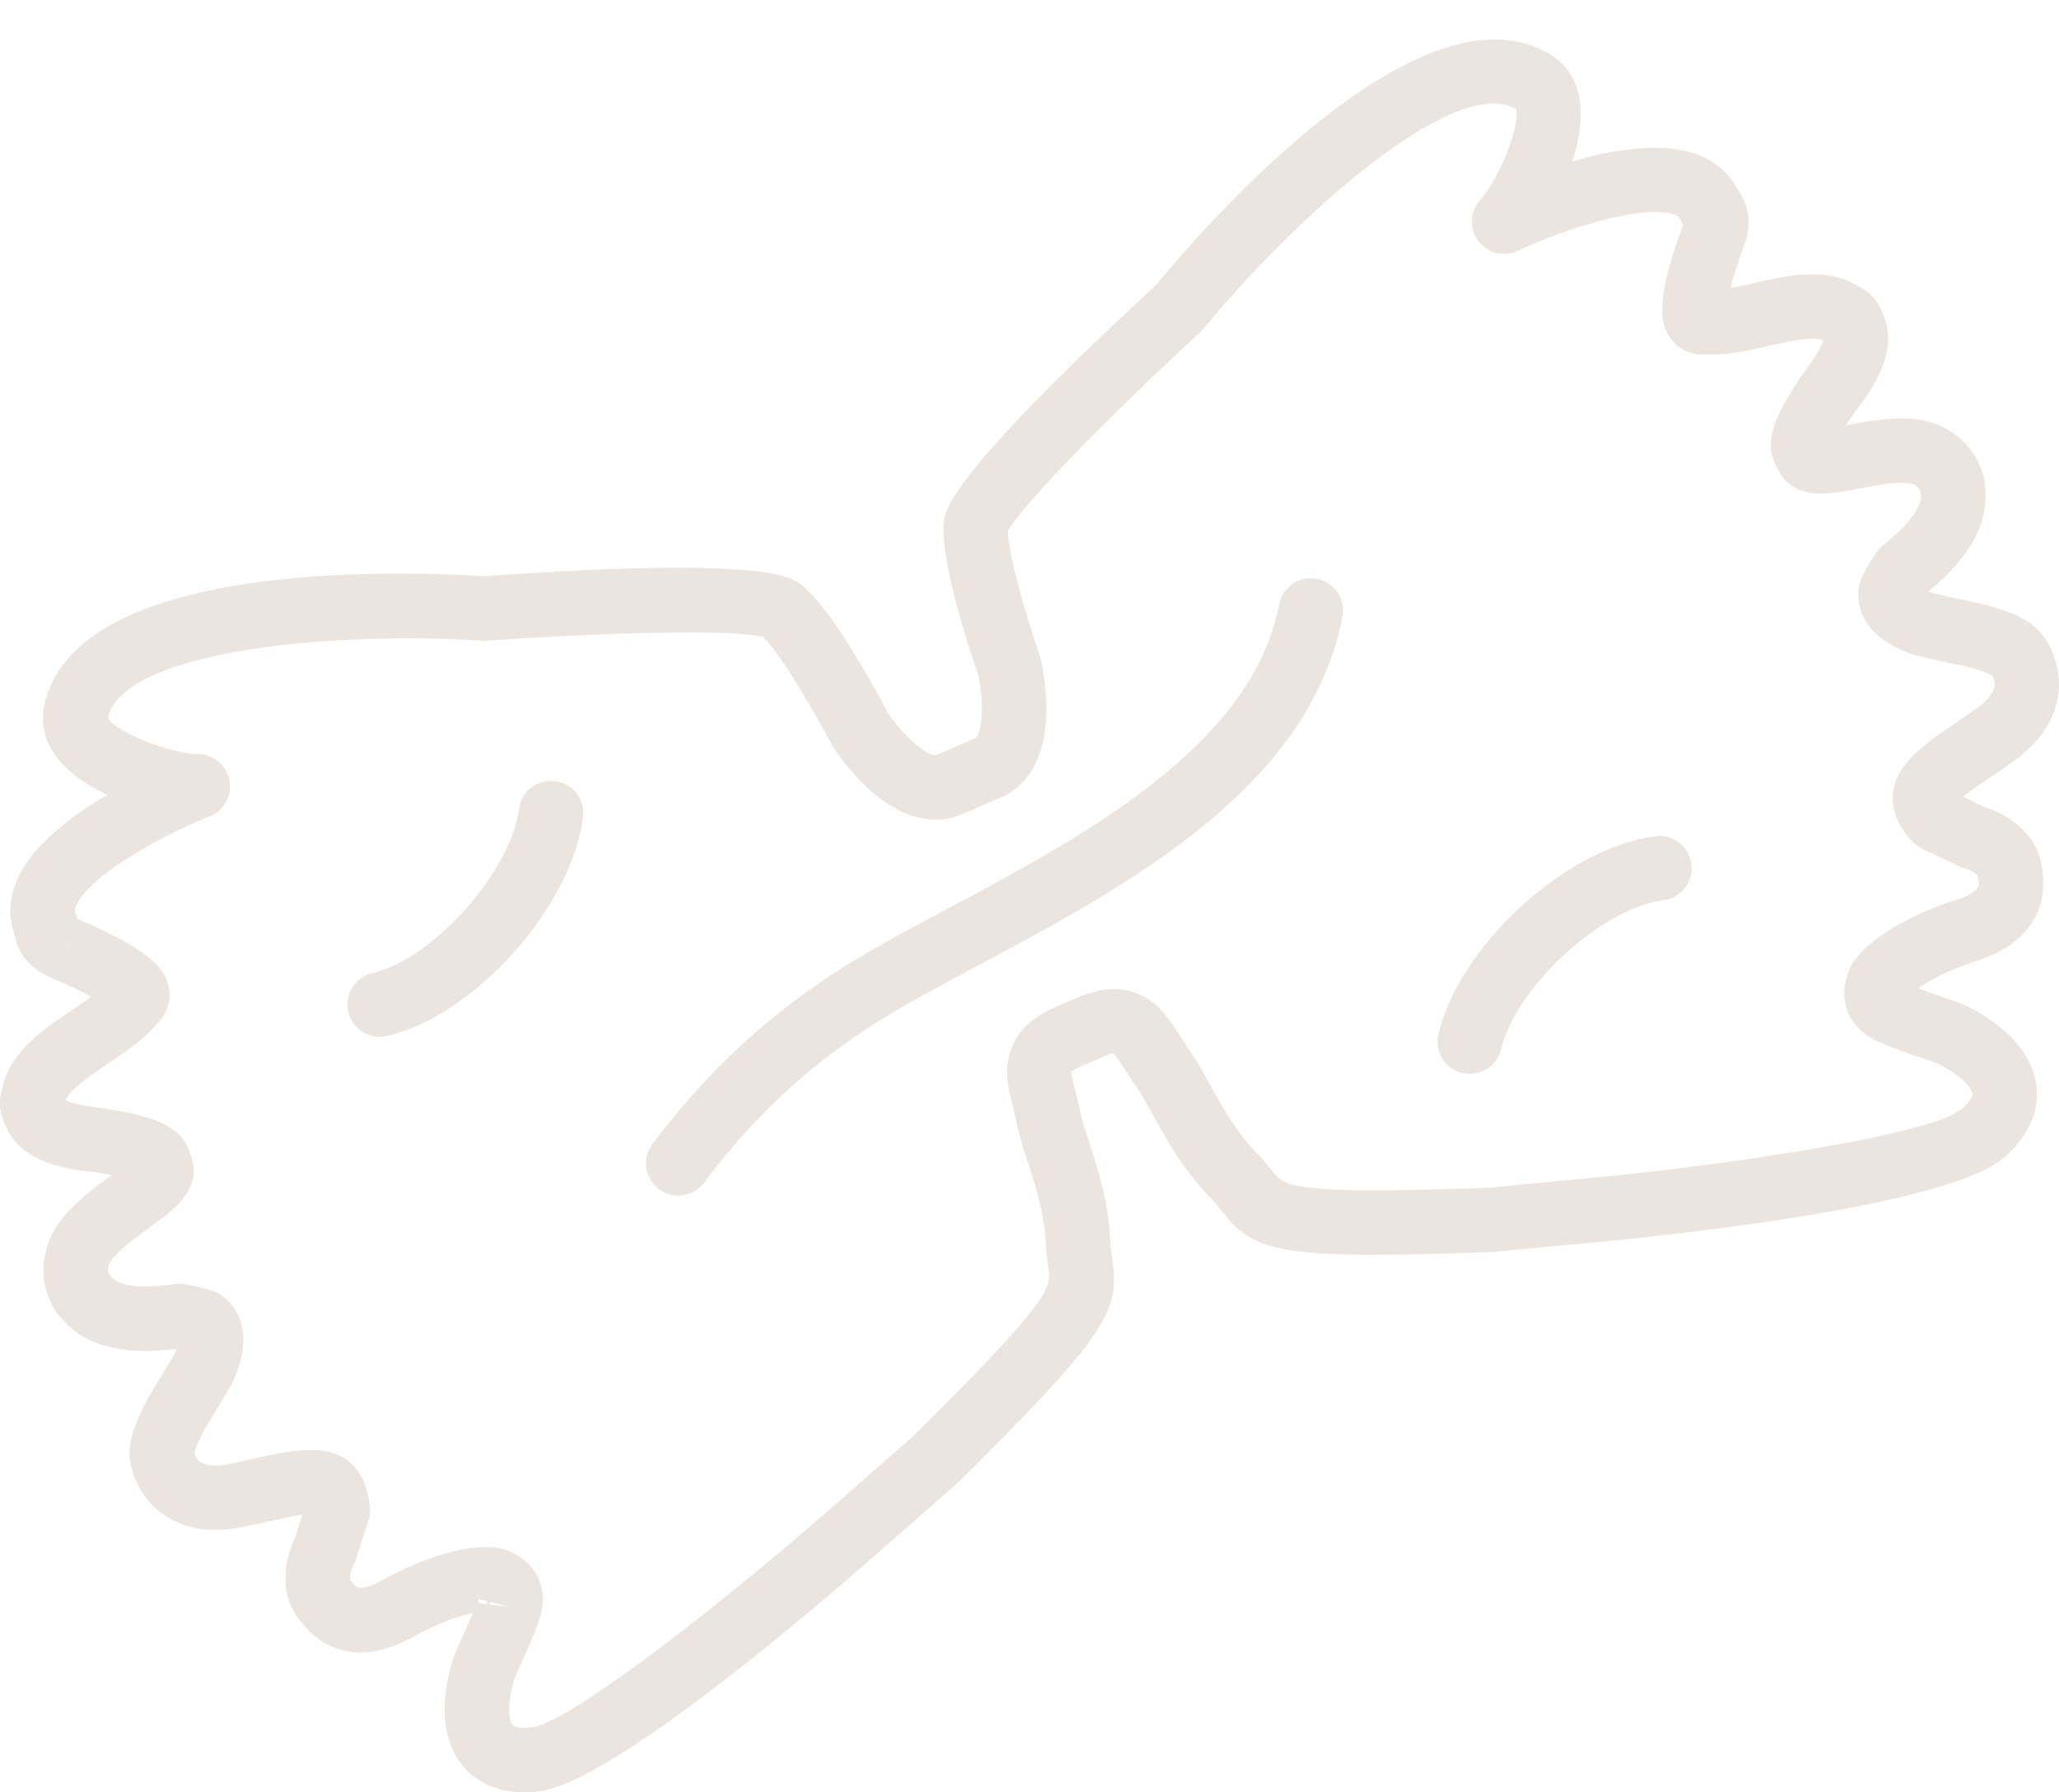 <?xml version="1.0" encoding="utf-8"?>
<!-- Generator: Adobe Illustrator 23.0.2, SVG Export Plug-In . SVG Version: 6.00 Build 0)  -->
<svg version="1.1" id="Calque_1" xmlns="http://www.w3.org/2000/svg" xmlns:xlink="http://www.w3.org/1999/xlink" x="0px" y="0px"
	 viewBox="0 0 254.451 221.507" style="enable-background:new 0 0 254.451 221.507;" xml:space="preserve">
<style type="text/css">
	.st0{opacity:0.5;fill:#DBCDC1;}
</style>
<path class="st0" d="M64.898,221.507c-4.173,0-6.531-1.785-7.802-3.376c-3.532-4.415-1.775-11.025-1.152-12.945
	c0.288-0.889,0.774-1.956,1.338-3.194c0.374-0.819,0.787-1.717,1.162-2.628c-1.592,0.321-4.11,1.119-7.434,2.955
	c-7.983,4.421-12.384-0.001-13.774-1.851c-0.877-0.995-1.483-2.207-1.763-3.535c-0.014-0.059-0.027-0.119-0.039-0.177
	c-0.01-0.05-0.02-0.116-0.03-0.179c-0.042-0.238-0.067-0.482-0.077-0.733c-0.17-1.935,0.245-3.983,1.204-5.957
	c0.291-0.969,0.594-1.914,0.847-2.684c-1.159,0.157-2.822,0.527-4.248,0.843c-0.963,0.215-1.997,0.444-3.099,0.67
	c-3.833,0.787-7.077,0.308-9.658-1.42c-2.864-1.919-3.824-4.75-4.088-5.772c-0.793-2.575,0.288-5.284,1.332-7.375
	c0.517-1.172,1.141-2.147,1.388-2.515l0.978-1.636c0.624-1.04,1.171-1.949,1.627-2.749c0.087-0.202,0.159-0.382,0.219-0.544
	c-6.667,0.839-11.398-0.396-14.128-3.688c-0.208-0.176-0.396-0.374-0.561-0.593c-0.375-0.495-2.216-3.153-1.675-6.881l0,0
	c0.017-0.127,0.04-0.255,0.066-0.366l0.004,0.001c0.346-1.748,1.072-3.252,2.184-4.629c1.735-2.147,4.098-3.86,5.997-5.235
	c0.036-0.026,0.07-0.05,0.106-0.076c-0.564-0.113-1.211-0.233-1.934-0.358c-2.887-0.286-9.303-0.94-11.198-5.794
	c-0.776-1.415-0.906-3.073-0.365-4.697c0.896-4.372,5.016-7.156,8.666-9.621c0.804-0.544,1.581-1.068,2.28-1.579
	c-1.218-0.67-2.831-1.454-4.661-2.221l-0.292-0.122c-3.283-1.41-4.236-3.74-4.497-5.258c-0.776-2.087-0.726-4.329,0.15-6.531
	c1.712-4.297,6.591-8.049,11.271-10.816c-2.393-1.139-4.587-2.605-6.027-4.39c-1.78-2.204-2.039-4.328-1.853-5.899
	c0.006-0.232,0.031-0.464,0.08-0.696c0.052-0.249,0.122-0.489,0.199-0.727c4.667-17.604,45.327-15.895,54.215-15.307
	c34.468-2.49,37.904,0.106,39.035,0.956c3.738,2.815,9.141,12.725,10.863,16c1.931,2.875,5.062,5.539,6.054,5.101l4.63-2.002
	c0.993-0.429,1.207-4.526,0.432-7.909c-1.207-3.498-4.727-14.219-4.219-18.871c0.155-1.411,0.624-5.698,26.137-29.188
	c5.848-7.096,32.243-37.527,48.195-28.908c0.229,0.104,0.461,0.223,0.687,0.364c0.2,0.125,0.386,0.265,0.558,0.418
	c1.268,0.943,2.628,2.585,3.011,5.377c0.315,2.271-0.12,4.875-0.93,7.399c5.221-1.517,11.301-2.503,15.603-0.804
	c2.201,0.869,3.87,2.367,4.858,4.359c0.933,1.228,1.981,3.512,0.773,6.824l-0.006-0.003c-0.031,0.099-0.063,0.19-0.094,0.275
	c-0.713,1.908-1.257,3.648-1.606,5.006c0.801-0.155,1.737-0.366,2.711-0.587c4.302-0.97,9.151-2.071,12.953,0.275
	c1.551,0.718,2.668,1.946,3.166,3.478c2.244,4.709-1.68,9.838-3.604,12.353c-0.338,0.518-0.644,0.998-0.913,1.434
	c0.046-0.009,0.092-0.017,0.135-0.026c2.307-0.444,5.19-0.99,7.92-0.786c1.886,0.142,3.578,0.704,5.024,1.669
	c0.046,0.031,0.103,0.07,0.16,0.112l0.003-0.003c3.083,2.158,3.761,5.317,3.867,5.928c0.049,0.289,0.066,0.578,0.052,0.864
	c0.507,4.231-1.841,8.52-6.993,12.774c0.157,0.069,0.341,0.14,0.547,0.215c0.91,0.219,1.967,0.448,3.177,0.711l1.803,0.394
	c0.441,0.073,1.603,0.295,2.954,0.767c2.072,0.617,4.783,1.685,6.114,4.026c0.564,0.892,1.969,3.528,1.405,6.93
	c-0.51,3.064-2.387,5.759-5.582,8.009c-0.916,0.648-1.792,1.242-2.608,1.798c-1.208,0.823-2.616,1.782-3.524,2.52
	c0.733,0.342,1.629,0.767,2.533,1.219c2.092,0.653,3.864,1.75,5.158,3.197c0.183,0.183,0.346,0.375,0.495,0.574
	c0.069,0.087,0.137,0.179,0.192,0.262c0,0.001,0,0.001,0.003,0.003c0.781,1.118,1.254,2.396,1.38,3.725
	c0.395,2.279,0.598,8.511-8.086,11.305c-3.612,1.162-5.92,2.452-7.242,3.391c0.93,0.354,1.866,0.668,2.714,0.956
	c1.285,0.435,2.396,0.812,3.243,1.212c1.823,0.86,7.843,4.108,8.642,9.705c0.321,2.24-0.103,5.622-3.936,9.012
	c-6.976,6.171-42.665,9.814-53.436,10.783c-0.12,0.011-0.24,0.016-0.361,0.016c0,0-0.003,0-0.006,0l-9.337,0.907
	c-26.644,0.955-29.492,0.099-33.617-5.114c-0.384-0.484-0.804-1.026-1.385-1.62c-3.335-3.423-5.376-7.133-7.016-10.114
	c-0.741-1.348-1.383-2.512-2.012-3.425c-0.538-0.786-0.99-1.484-1.394-2.11c-0.575-0.887-1.288-1.991-1.57-2.173
	c-0.286,0.004-1.38,0.481-1.968,0.737l-1.278,0.552c-0.591,0.253-1.689,0.724-1.942,1.023c-0.006,0.238,0.308,1.51,0.56,2.533
	c0.179,0.724,0.379,1.536,0.581,2.462c0.235,1.086,0.644,2.347,1.118,3.808c1.051,3.239,2.359,7.269,2.566,12.048
	c0.036,0.83,0.142,1.509,0.232,2.12c0.975,6.575-0.354,9.231-19.117,27.83l-7.525,6.604c-8.062,7.166-35.161,30.678-44.434,31.534
	C65.85,221.484,65.362,221.507,64.898,221.507z M60.041,191.209c0.627,0,1.214,0.05,1.75,0.152c0.177,0.033,0.352,0.079,0.524,0.136
	c3.694,1.232,5.463,4.412,4.507,8.101c-0.097,0.379-0.225,0.774-0.392,1.194c-0.558,1.569-1.269,3.129-1.898,4.505
	c-0.432,0.947-0.822,1.769-1.006,2.34c-0.799,2.462-0.751,4.839-0.208,5.519c0.255,0.318,1.158,0.457,2.311,0.348
	c4.561-0.419,24.259-15.678,39.894-29.573l7.368-6.456c17.22-17.079,17.034-18.335,16.664-20.836
	c-0.125-0.847-0.26-1.79-0.311-2.941c-0.16-3.697-1.235-7.012-2.184-9.936c-0.518-1.596-1.008-3.104-1.325-4.578
	c-0.183-0.84-0.366-1.58-0.53-2.241c-0.674-2.729-1.255-5.087-0.036-7.803c1.334-2.98,4.153-4.188,6.018-4.986l1.225-0.53
	c1.858-0.809,4.672-2.037,7.75-0.968c2.817,0.975,4.136,3.016,5.665,5.377c0.369,0.571,0.781,1.209,1.268,1.921
	c0.853,1.237,1.62,2.628,2.43,4.1c1.48,2.692,3.157,5.745,5.739,8.393c0.801,0.822,1.397,1.566,1.929,2.237
	c1.571,1.984,2.373,2.986,26.841,2.112l9.478-0.927c0.14-0.013,0.232-0.029,0.421-0.019c20.75-1.889,45.078-5.764,48.49-8.781
	c0.864-0.764,1.385-1.517,1.328-1.919c-0.123-0.863-1.823-2.526-4.159-3.628c-0.547-0.259-1.411-0.537-2.396-0.87
	c-1.434-0.487-3.06-1.036-4.606-1.712c-0.395-0.156-0.764-0.331-1.105-0.515c-3.358-1.842-4.46-5.308-2.831-8.842
	c0.077-0.165,0.163-0.323,0.26-0.475c1.898-2.973,6.73-5.938,12.927-7.932c2.968-0.956,2.774-1.883,2.671-2.382
	c-0.034-0.166-0.06-0.332-0.072-0.499c-0.02-0.023-0.04-0.044-0.057-0.066c-0.129-0.149-0.633-0.658-1.789-0.98
	c-0.249-0.07-0.492-0.165-0.724-0.282c-2.055-1.039-4.168-1.975-4.196-1.988c-0.458-0.203-0.873-0.489-1.225-0.846
	c-0.298-0.302-0.541-0.59-0.773-0.877c-0.484-0.623-0.87-1.252-1.185-1.924c-2.27-5.546,2.522-8.809,7.156-11.964
	c0.781-0.532,1.62-1.103,2.502-1.725c2.659-1.873,2.585-3.286,2.052-4.141c-0.003-0.004-0.006-0.009-0.009-0.013
	c-0.209-0.125-0.739-0.389-1.852-0.724c-1.065-0.368-1.815-0.485-1.821-0.487l-2.17-0.465c-1.371-0.298-2.556-0.555-3.564-0.803
	c-0.117-0.029-0.232-0.062-0.343-0.1c-6.28-2.154-6.944-5.938-6.781-8.001c0.031-0.401,0.123-0.793,0.272-1.166
	c0.369-0.926,0.942-1.962,1.852-3.359c0.24-0.365,0.535-0.687,0.879-0.956c3.85-3.026,4.941-5.307,4.703-6.342
	c-0.04-0.169-0.066-0.338-0.083-0.507c-0.089-0.15-0.226-0.343-0.435-0.495c-0.043-0.029-0.083-0.056-0.117-0.08
	c-0.223-0.147-0.613-0.262-1.122-0.299c-1.72-0.142-3.89,0.292-5.825,0.664c-3.395,0.648-6.332,1.212-8.667-0.558
	c-0.295-0.225-0.558-0.489-0.781-0.786c-0.61-0.814-0.976-1.677-1.254-2.416c-0.152-0.401-0.238-0.824-0.255-1.252
	c-0.106-2.765,1.557-5.517,3.741-8.829c2.052-2.695,2.605-3.926,2.745-4.444c-1.028-0.64-4.763,0.209-7.007,0.718
	c-1.654,0.374-3.366,0.761-5.012,0.95c-1.383,0.074-2.376,0.086-3.257,0.049c-0.143-0.006-0.286-0.019-0.426-0.039
	c-1.42-0.21-2.656-1.048-3.395-2.299c-0.664-1.124-2.044-3.462,1.738-13.564L208,27.78c-0.126-0.2-0.235-0.412-0.323-0.634
	c-0.063-0.153-0.146-0.365-0.684-0.577c-3.73-1.473-13.605,1.703-19.427,4.43c-1.732,0.812-3.796,0.279-4.921-1.274
	c-1.119-1.55-0.982-3.677,0.332-5.068c2.101-2.224,5.001-9.211,4.357-11.169c-0.017-0.011-0.034-0.023-0.052-0.034
	c-0.037-0.017-0.072-0.034-0.097-0.049c-7.683-4.149-27.499,13.836-38.497,27.279c-0.203,0.25-0.435,0.471-0.687,0.661
	c-10.246,9.449-21.852,21.169-23.442,24.311c-0.023,2.359,1.944,9.631,3.909,15.297c0.042,0.117,0.077,0.238,0.106,0.358
	c0.343,1.401,3.121,13.783-4.966,17.281l-4.636,2.004c-8.094,3.501-15.204-7.006-15.988-8.215c-0.069-0.104-0.132-0.212-0.189-0.322
	c-2.784-5.314-6.737-11.727-8.471-13.326c-3.413-1.006-20.182-0.555-34.168,0.459c-0.186,0.016-0.372,0.014-0.561,0.001
	c-17.335-1.191-44.017,0.973-46.247,9.382c-0.006,0.021-0.017,0.064-0.033,0.115c-0.001,0.011-0.003,0.023-0.004,0.034
	c0.982,1.809,8.042,4.478,11.108,4.478c0.009,0.001,0.016,0.001,0.023,0c1.909,0,3.549,1.354,3.91,3.229
	c0.362,1.879-0.663,3.75-2.44,4.457c-5.974,2.376-15.054,7.397-16.533,11.121c-0.215,0.537-0.117,0.744-0.049,0.895
	c0.103,0.219,0.185,0.447,0.245,0.678c0.036,0.02,0.072,0.04,0.109,0.062l0.009-0.02c9.95,4.163,10.707,6.77,11.072,8.022
	c0.406,1.395,0.169,2.871-0.65,4.049c-0.082,0.116-0.169,0.229-0.262,0.335c-0.577,0.664-1.268,1.388-2.077,2.168
	c-1.458,1.244-2.913,2.226-4.321,3.176c-1.905,1.288-5.082,3.434-5.318,4.614c0.469,0.25,1.7,0.686,4.836,1.006
	c4.186,0.713,7.334,1.387,9.276,3.358c0.296,0.301,0.542,0.647,0.731,1.025c0.326,0.661,0.726,1.55,0.907,2.578
	c0.066,0.368,0.079,0.746,0.04,1.118c-0.311,2.914-2.731,4.667-5.532,6.697c-1.596,1.156-3.406,2.467-4.474,3.788
	c-0.318,0.395-0.504,0.761-0.562,1.115h-0.003c0,0.006-0.001,0.011-0.003,0.019c-0.037,0.256,0.01,0.51,0.059,0.687
	c0.114,0.127,0.22,0.263,0.316,0.408c0.59,0.882,3.003,1.65,7.84,0.915c0.429-0.064,0.862-0.059,1.29,0.016
	c1.647,0.291,2.799,0.585,3.738,0.957c0.365,0.145,0.706,0.343,1.013,0.588c1.622,1.291,3.932,4.364,1.197,10.425
	c-0.05,0.11-0.104,0.219-0.165,0.325c-0.504,0.889-1.115,1.909-1.822,3.087l-1.028,1.719c-0.052,0.086-0.106,0.17-0.163,0.253
	v-0.001c0,0-0.422,0.623-0.803,1.48c-0.578,1.164-0.761,1.762-0.819,2.007c0.011,0.046,0.02,0.092,0.03,0.137
	c0.232,0.853,1.205,1.876,4.394,1.222c1.058-0.218,2.048-0.438,2.973-0.644c5.472-1.217,11.129-2.475,13.536,2.791
	c0.362,0.912,0.548,1.592,0.66,2.296c0.063,0.442,0.104,0.811,0.122,1.225c0.021,0.504-0.054,1.009-0.222,1.486
	c-0.011,0.03-0.777,2.211-1.43,4.422c-0.073,0.249-0.17,0.489-0.291,0.718c-0.557,1.065-0.531,1.779-0.51,1.972
	c0.004,0.037,0.007,0.074,0.01,0.112c0.133,0.139,0.199,0.208,0.312,0.369c0.295,0.419,0.846,1.192,3.568-0.315
	C51.97,192.685,56.623,191.209,60.041,191.209z M60.487,198.285l2.479,0.313l-2.42-0.627L60.487,198.285z M59.173,198.119
	l0.973,0.123l0.106-0.346L59.11,197.6C59.085,197.744,59.112,197.929,59.173,198.119z M43.291,195.653c0,0.001,0,0.001,0,0.003
	C43.291,195.655,43.291,195.655,43.291,195.653z M23.874,179.095c0,0.003,0.001,0.004,0.001,0.006
	C23.875,179.1,23.874,179.098,23.874,179.095z M7.533,135.027c0.001,0.001,0.001,0.003,0.003,0.004
	C7.535,135.03,7.535,135.028,7.533,135.027z M8.374,116.623l-0.222,0.673l0.325-0.776L8.374,116.623z M244.728,108.583l0.003,0.001
	L244.728,108.583z M244.382,108.191c0.017,0.026,0.037,0.054,0.057,0.082v-0.001C244.419,108.243,244.399,108.217,244.382,108.191z
	 M244.436,108.224l-0.017,0.011L244.436,108.224z M246.308,83.564L246.308,83.564L246.308,83.564z M245.948,83.078
	c0.031,0.062,0.063,0.116,0.094,0.163C246.005,83.178,245.97,83.118,245.948,83.078z M94.529,78.8L94.529,78.8L94.529,78.8z
	 M225.504,42.262c0,0,0,0.001,0,0.003C225.504,42.264,225.504,42.262,225.504,42.262z M225.029,40.994c0,0.001,0,0.003,0,0.004
	C225.029,40.997,225.029,40.996,225.029,40.994z M208.584,28.51c0.003,0,0.003,0.001,0.003,0.003
	C208.587,28.511,208.587,28.51,208.584,28.51z M87.009,146.167c7.056-9.393,14.783-16.193,25.054-22.047
	c2.638-1.503,5.55-3.056,8.609-4.686c18.341-9.781,41.169-21.955,45.231-43.234c0.412-2.161-1.005-4.248-3.166-4.66
	c-2.147-0.408-4.248,1.005-4.66,3.166c-3.346,17.537-24.309,28.716-41.153,37.698c-3.129,1.667-6.107,3.257-8.805,4.795
	c-11.111,6.332-19.842,14.016-27.478,24.182c-1.322,1.759-0.968,4.256,0.791,5.577c0.717,0.54,1.557,0.799,2.39,0.799
	C85.031,147.757,86.228,147.209,87.009,146.167z M47.818,128.038c10.791-2.477,22.792-15.877,24.231-27.05
	c0.281-2.183-1.261-4.178-3.444-4.46c-2.187-0.269-4.178,1.264-4.46,3.444c-0.999,7.773-10.647,18.587-18.111,20.3
	c-2.144,0.492-3.484,2.629-2.991,4.775c0.424,1.843,2.064,3.093,3.88,3.093C47.218,128.14,47.517,128.107,47.818,128.038z
	 M185.521,129.644c1.769-7.633,12.449-17.429,20.046-18.39c2.184-0.275,3.73-2.268,3.455-4.451
	c-0.278-2.181-2.273-3.741-4.451-3.452c-10.989,1.387-24.268,13.521-26.812,24.495c-0.495,2.143,0.839,4.282,2.983,4.779
	c0.303,0.07,0.604,0.104,0.902,0.104C183.455,132.73,185.095,131.484,185.521,129.644z"/>
</svg>
